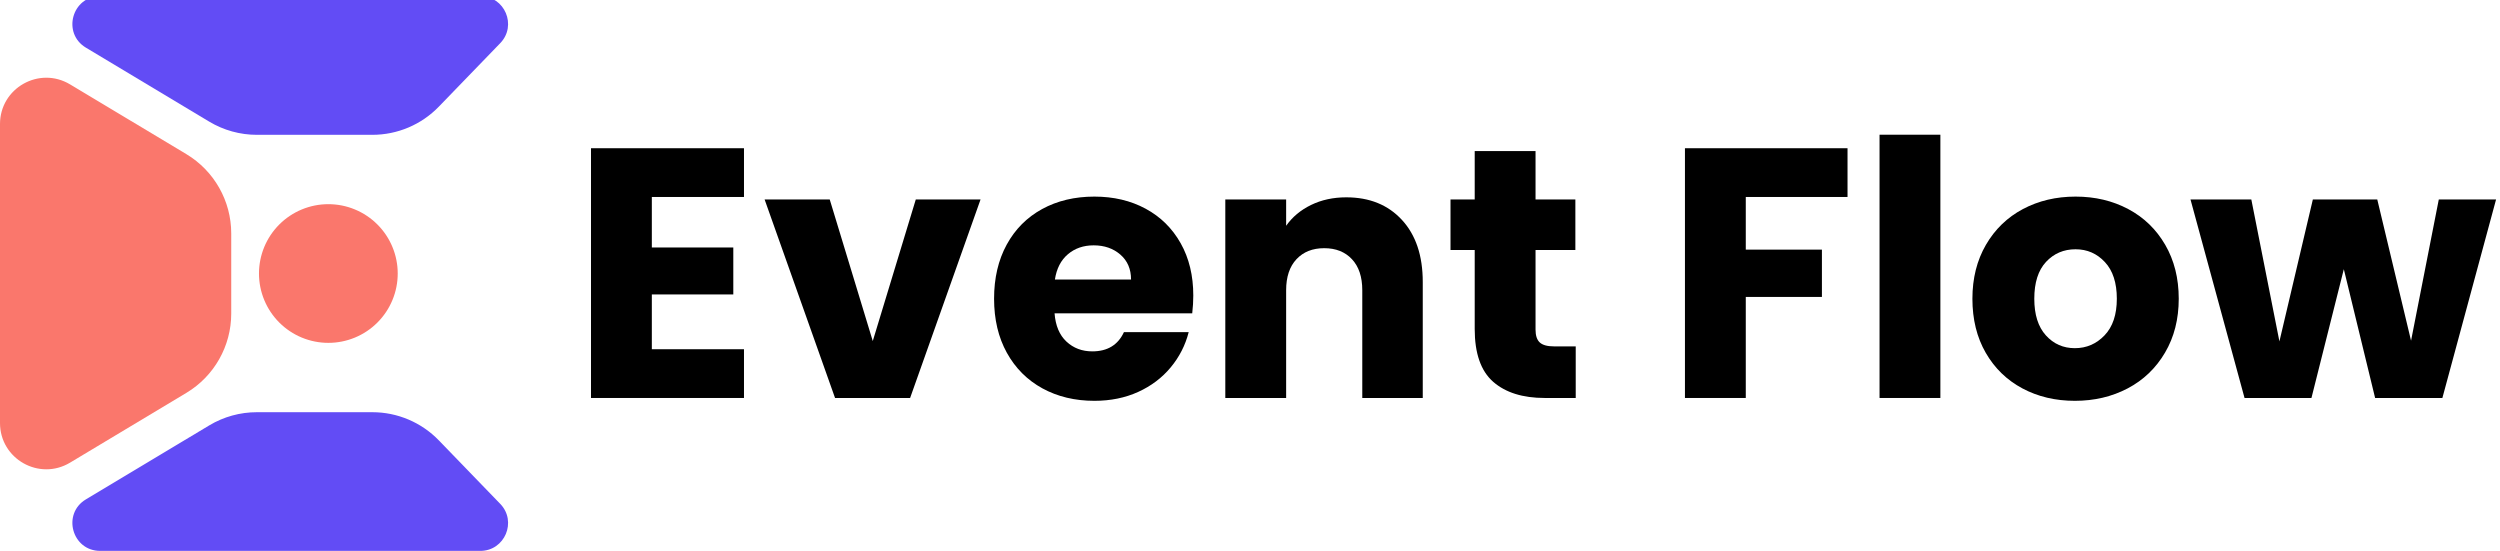 <svg version="1.0" preserveAspectRatio="xMidYMid meet" viewBox="0 207.226 1441.62 317.52" zoomAndPan="magnify" xmlns:xlink="http://www.w3.org/1999/xlink" xmlns="http://www.w3.org/2000/svg" style="max-height: 500px" width="1441.62" height="317.52"><defs><g/></defs><path fill-rule="nonzero" fill-opacity="1" d="M 0 278.738 C 0 258.016 22.613 245.219 40.387 255.879 L 107.445 296.098 C 123.508 305.734 133.34 323.09 133.34 341.816 L 133.34 388.074 C 133.34 406.805 123.508 424.16 107.445 433.793 L 40.387 474.016 C 22.613 484.676 0 471.875 0 451.156 Z M 0 278.738" fill="#fa776c"/><path fill-rule="nonzero" fill-opacity="1" d="M 276.961 204.996 C 291.082 204.996 298.281 221.957 288.465 232.109 L 253.066 268.711 C 243.02 279.102 229.18 284.973 214.719 284.973 L 148.113 284.973 C 138.445 284.973 128.961 282.344 120.672 277.375 L 49.535 234.707 C 35.621 226.359 41.539 204.996 57.77 204.996 Z M 276.961 204.996" fill="#624cf5"/><path fill-rule="nonzero" fill-opacity="1" d="M 276.961 524.898 C 291.082 524.898 298.281 507.938 288.465 497.785 L 253.066 461.184 C 243.02 450.789 229.18 444.922 214.719 444.922 L 148.113 444.922 C 138.445 444.922 128.961 447.547 120.672 452.52 L 49.535 495.188 C 35.621 503.531 41.539 524.898 57.77 524.898 Z M 276.961 524.898" fill="#624cf5"/><path fill-rule="nonzero" fill-opacity="1" d="M 189.344 324.961 C 190.652 324.961 191.957 325.023 193.262 325.152 C 194.566 325.281 195.859 325.473 197.145 325.727 C 198.43 325.984 199.699 326.301 200.953 326.68 C 202.207 327.062 203.441 327.5 204.648 328.004 C 205.859 328.504 207.043 329.062 208.199 329.68 C 209.355 330.297 210.477 330.969 211.566 331.699 C 212.656 332.426 213.707 333.203 214.719 334.035 C 215.73 334.867 216.699 335.746 217.629 336.672 C 218.555 337.598 219.434 338.566 220.262 339.578 C 221.094 340.59 221.875 341.641 222.602 342.73 C 223.328 343.82 224.004 344.941 224.621 346.098 C 225.238 347.25 225.797 348.434 226.297 349.645 C 226.801 350.855 227.242 352.086 227.621 353.34 C 228 354.594 228.32 355.859 228.574 357.145 C 228.832 358.43 229.023 359.723 229.152 361.027 C 229.281 362.332 229.344 363.637 229.344 364.945 C 229.344 366.258 229.281 367.562 229.152 368.867 C 229.023 370.168 228.832 371.465 228.574 372.746 C 228.32 374.031 228 375.301 227.621 376.555 C 227.242 377.809 226.801 379.039 226.297 380.25 C 225.797 381.461 225.238 382.641 224.621 383.797 C 224.004 384.953 223.328 386.074 222.602 387.164 C 221.875 388.25 221.094 389.301 220.262 390.316 C 219.434 391.328 218.555 392.297 217.629 393.223 C 216.699 394.148 215.73 395.027 214.719 395.859 C 213.707 396.688 212.656 397.469 211.566 398.195 C 210.477 398.922 209.355 399.594 208.199 400.211 C 207.043 400.828 205.859 401.391 204.648 401.891 C 203.441 402.391 202.207 402.832 200.953 403.211 C 199.699 403.594 198.43 403.91 197.145 404.164 C 195.859 404.422 194.566 404.613 193.262 404.742 C 191.957 404.871 190.652 404.934 189.344 404.934 C 188.031 404.934 186.727 404.871 185.422 404.742 C 184.117 404.613 182.824 404.422 181.539 404.164 C 180.254 403.91 178.984 403.594 177.73 403.211 C 176.477 402.832 175.246 402.391 174.035 401.891 C 172.824 401.391 171.641 400.828 170.484 400.211 C 169.328 399.594 168.207 398.922 167.117 398.195 C 166.027 397.469 164.977 396.688 163.965 395.859 C 162.953 395.027 161.984 394.148 161.055 393.223 C 160.129 392.297 159.25 391.328 158.422 390.316 C 157.59 389.301 156.809 388.25 156.082 387.164 C 155.355 386.074 154.68 384.953 154.062 383.797 C 153.445 382.641 152.887 381.461 152.387 380.25 C 151.883 379.039 151.441 377.809 151.062 376.555 C 150.684 375.301 150.363 374.031 150.109 372.746 C 149.852 371.465 149.66 370.168 149.531 368.867 C 149.402 367.562 149.34 366.258 149.34 364.945 C 149.34 363.637 149.402 362.332 149.531 361.027 C 149.66 359.723 149.852 358.43 150.109 357.145 C 150.363 355.859 150.684 354.594 151.062 353.34 C 151.441 352.086 151.883 350.855 152.387 349.645 C 152.887 348.434 153.445 347.25 154.062 346.098 C 154.68 344.941 155.355 343.82 156.082 342.73 C 156.809 341.641 157.59 340.59 158.422 339.578 C 159.25 338.566 160.129 337.598 161.055 336.672 C 161.984 335.746 162.953 334.867 163.965 334.035 C 164.977 333.203 166.027 332.426 167.117 331.699 C 168.207 330.969 169.328 330.297 170.484 329.68 C 171.641 329.062 172.824 328.504 174.035 328.004 C 175.246 327.5 176.477 327.062 177.73 326.68 C 178.984 326.301 180.254 325.984 181.539 325.727 C 182.824 325.473 184.117 325.281 185.422 325.152 C 186.727 325.023 188.031 324.961 189.344 324.961 Z M 189.344 324.961" fill="#fa776c"/><g fill-opacity="1" fill="#000000"><g transform="translate(328.078, 436.718)"><g><path d="M 47.797 -115.906 L 47.797 -86.781 L 94.781 -86.781 L 94.781 -59.703 L 47.797 -59.703 L 47.797 -28.109 L 100.938 -28.109 L 100.938 0 L 12.719 0 L 12.719 -144.016 L 100.938 -144.016 L 100.938 -115.906 Z M 47.797 -115.906"/></g></g></g><g fill-opacity="1" fill="#000000"><g transform="translate(439.062, 436.718)"><g><path d="M 64.219 -32.828 L 89.031 -114.484 L 126.375 -114.484 L 85.75 0 L 42.469 0 L 1.844 -114.484 L 39.391 -114.484 Z M 64.219 -32.828"/></g></g></g><g fill-opacity="1" fill="#000000"><g transform="translate(567.483, 436.718)"><g><path d="M 120.625 -59.078 C 120.625 -55.797 120.422 -52.379 120.016 -48.828 L 40.625 -48.828 C 41.164 -41.711 43.453 -36.273 47.484 -32.516 C 51.523 -28.754 56.488 -26.875 62.375 -26.875 C 71.125 -26.875 77.207 -30.566 80.625 -37.953 L 117.969 -37.953 C 116.051 -30.43 112.594 -23.66 107.594 -17.641 C 102.602 -11.617 96.348 -6.898 88.828 -3.484 C 81.305 -0.066 72.895 1.641 63.594 1.641 C 52.383 1.641 42.398 -0.75 33.641 -5.531 C 24.891 -10.32 18.051 -17.16 13.125 -26.047 C 8.207 -34.941 5.75 -45.336 5.75 -57.234 C 5.75 -69.141 8.176 -79.535 13.031 -88.422 C 17.883 -97.305 24.688 -104.145 33.438 -108.938 C 42.195 -113.727 52.25 -116.125 63.594 -116.125 C 74.676 -116.125 84.523 -113.797 93.141 -109.141 C 101.754 -104.492 108.488 -97.859 113.344 -89.234 C 118.195 -80.617 120.625 -70.566 120.625 -59.078 Z M 84.734 -68.312 C 84.734 -74.332 82.68 -79.117 78.578 -82.672 C 74.473 -86.234 69.344 -88.016 63.188 -88.016 C 57.301 -88.016 52.344 -86.301 48.312 -82.875 C 44.281 -79.457 41.785 -74.602 40.828 -68.312 Z M 84.734 -68.312"/></g></g></g><g fill-opacity="1" fill="#000000"><g transform="translate(693.853, 436.718)"><g><path d="M 82.469 -115.703 C 95.875 -115.703 106.578 -111.359 114.578 -102.672 C 122.578 -93.992 126.578 -82.062 126.578 -66.875 L 126.578 0 L 91.703 0 L 91.703 -62.156 C 91.703 -69.82 89.719 -75.773 85.75 -80.016 C 81.789 -84.254 76.457 -86.375 69.75 -86.375 C 63.051 -86.375 57.719 -84.254 53.75 -80.016 C 49.781 -75.773 47.797 -69.82 47.797 -62.156 L 47.797 0 L 12.719 0 L 12.719 -114.484 L 47.797 -114.484 L 47.797 -99.297 C 51.359 -104.359 56.145 -108.359 62.156 -111.297 C 68.176 -114.234 74.945 -115.703 82.469 -115.703 Z M 82.469 -115.703"/></g></g></g><g fill-opacity="1" fill="#000000"><g transform="translate(832.121, 436.718)"><g><path d="M 76.516 -29.75 L 76.516 0 L 58.672 0 C 45.953 0 36.035 -3.109 28.922 -9.328 C 21.816 -15.555 18.266 -25.711 18.266 -39.797 L 18.266 -85.344 L 4.312 -85.344 L 4.312 -114.484 L 18.266 -114.484 L 18.266 -142.375 L 53.344 -142.375 L 53.344 -114.484 L 76.312 -114.484 L 76.312 -85.344 L 53.344 -85.344 L 53.344 -39.391 C 53.344 -35.973 54.16 -33.508 55.797 -32 C 57.441 -30.5 60.18 -29.75 64.016 -29.75 Z M 76.516 -29.75"/></g></g></g><g fill-opacity="1" fill="#000000"><g transform="translate(915.41, 436.718)"><g/></g></g><g fill-opacity="1" fill="#000000"><g transform="translate(958.901, 436.718)"><g><path d="M 106.469 -144.016 L 106.469 -115.906 L 47.797 -115.906 L 47.797 -85.547 L 91.703 -85.547 L 91.703 -58.266 L 47.797 -58.266 L 47.797 0 L 12.719 0 L 12.719 -144.016 Z M 106.469 -144.016"/></g></g></g><g fill-opacity="1" fill="#000000"><g transform="translate(1071.116, 436.718)"><g><path d="M 47.797 -151.812 L 47.797 0 L 12.719 0 L 12.719 -151.812 Z M 47.797 -151.812"/></g></g></g><g fill-opacity="1" fill="#000000"><g transform="translate(1131.634, 436.718)"><g><path d="M 64.828 1.641 C 53.609 1.641 43.52 -0.75 34.562 -5.531 C 25.602 -10.32 18.562 -17.16 13.438 -26.047 C 8.312 -34.941 5.75 -45.336 5.75 -57.234 C 5.75 -68.992 8.348 -79.352 13.547 -88.312 C 18.742 -97.27 25.852 -104.145 34.875 -108.938 C 43.906 -113.727 54.023 -116.125 65.234 -116.125 C 76.453 -116.125 86.57 -113.727 95.594 -108.938 C 104.625 -104.145 111.738 -97.27 116.938 -88.312 C 122.133 -79.352 124.734 -68.992 124.734 -57.234 C 124.734 -45.473 122.098 -35.113 116.828 -26.156 C 111.566 -17.195 104.391 -10.32 95.297 -5.531 C 86.203 -0.75 76.047 1.641 64.828 1.641 Z M 64.828 -28.719 C 71.523 -28.719 77.234 -31.18 81.953 -36.109 C 86.672 -41.035 89.031 -48.078 89.031 -57.234 C 89.031 -66.398 86.738 -73.441 82.156 -78.359 C 77.582 -83.285 71.941 -85.75 65.234 -85.75 C 58.398 -85.75 52.723 -83.32 48.203 -78.469 C 43.691 -73.613 41.438 -66.535 41.438 -57.234 C 41.438 -48.078 43.66 -41.035 48.109 -36.109 C 52.555 -31.18 58.129 -28.719 64.828 -28.719 Z M 64.828 -28.719"/></g></g></g><g fill-opacity="1" fill="#000000"><g transform="translate(1262.312, 436.718)"><g><path d="M 177.047 -114.484 L 146.078 0 L 107.297 0 L 89.25 -74.266 L 70.578 0 L 32 0 L 0.828 -114.484 L 35.906 -114.484 L 52.109 -32.625 L 71.391 -114.484 L 108.531 -114.484 L 128.016 -33.031 L 144.016 -114.484 Z M 177.047 -114.484"/></g></g></g></svg>
